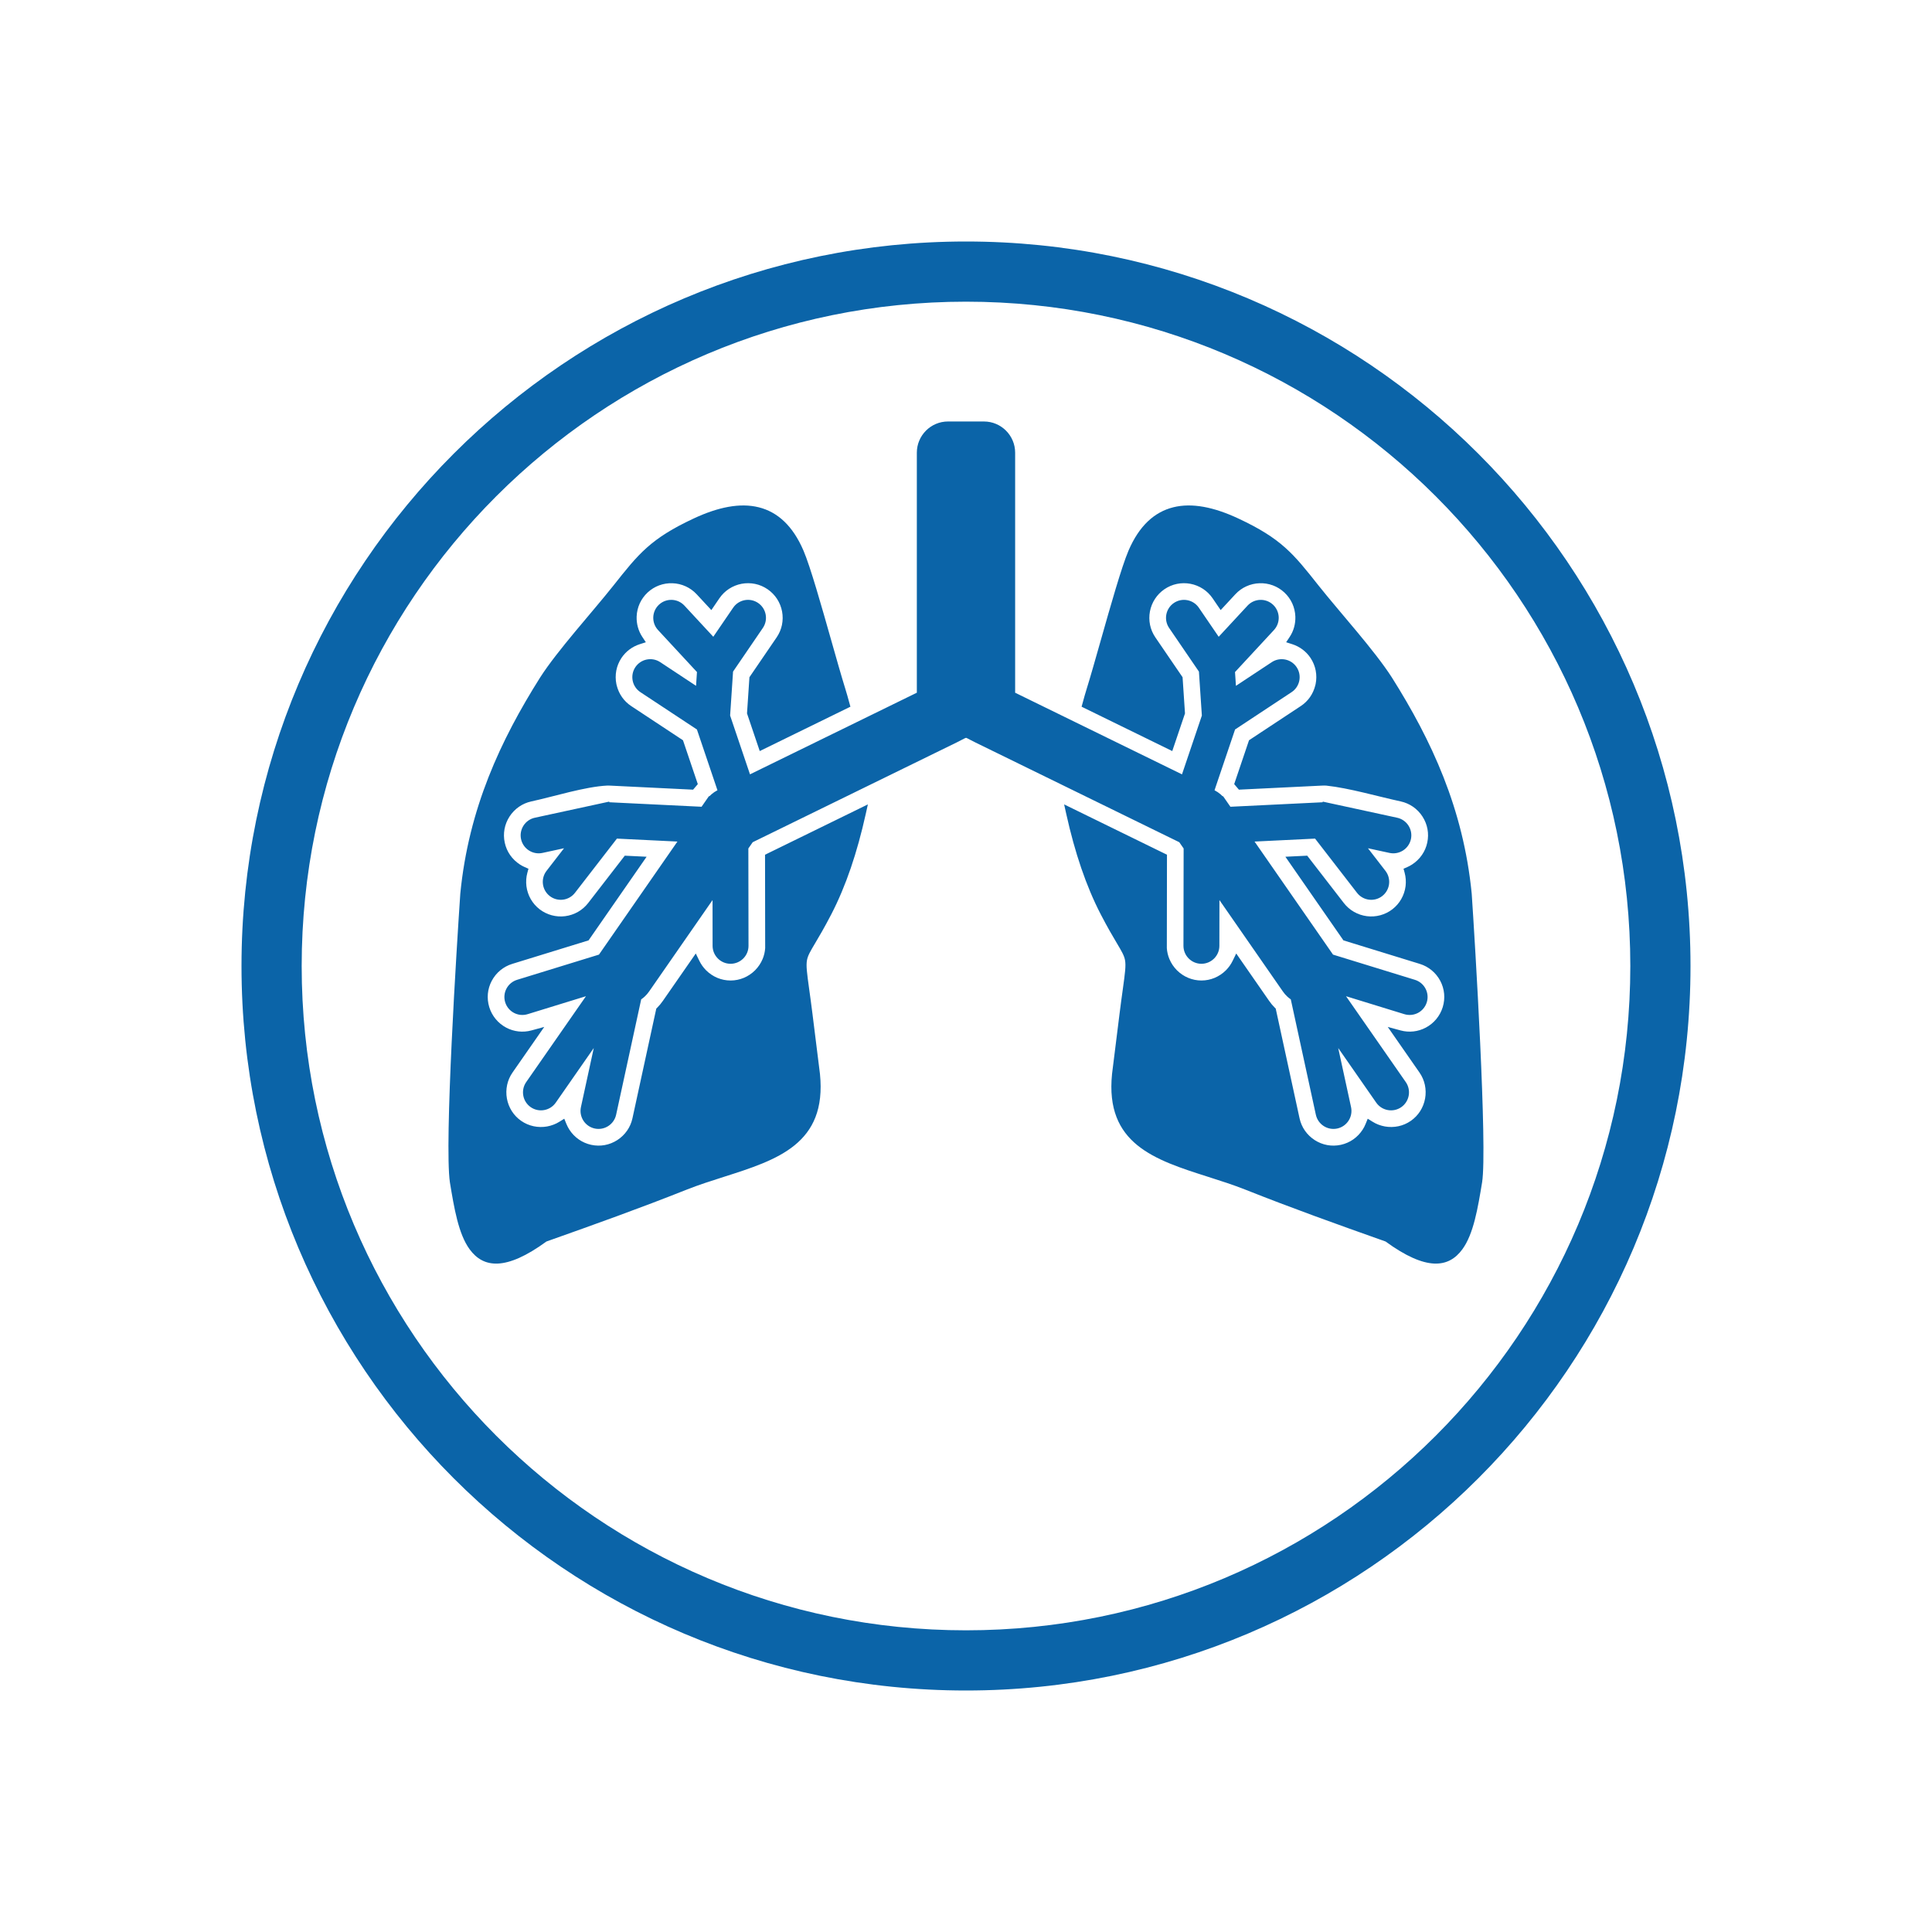 <?xml version="1.0" encoding="UTF-8"?>
<!DOCTYPE svg PUBLIC "-//W3C//DTD SVG 1.1//EN" "http://www.w3.org/Graphics/SVG/1.1/DTD/svg11.dtd">
<!-- Creator: CorelDRAW 2017 -->
<svg xmlns="http://www.w3.org/2000/svg" xml:space="preserve" width="40mm" height="40mm" version="1.1" style="shape-rendering:geometricPrecision; text-rendering:geometricPrecision; image-rendering:optimizeQuality; fill-rule:evenodd; clip-rule:evenodd"
viewBox="0 0 4000 4000"
 xmlns:xlink="http://www.w3.org/1999/xlink">
 <defs>
  <style type="text/css">
   <![CDATA[
    .fil0 {fill:#0B64A8}
   ]]>
  </style>
 </defs>
 <g id="Слой_x0020_1">
  <path class="fil0" d="M2000 500c414.2,0 789.21,167.89 1060.66,439.34 271.44,271.43 439.34,646.45 439.34,1060.66 0,414.2 -167.89,789.21 -439.34,1060.66 -271.45,271.45 -646.46,439.34 -1060.66,439.34 -414.21,0 -789.23,-167.9 -1060.66,-439.34 -271.45,-271.45 -439.34,-646.46 -439.34,-1060.66 0,-414.21 167.9,-789.23 439.34,-1060.66 271.43,-271.44 646.45,-439.34 1060.66,-439.34zm336.42 640.12c22.07,-51.48 53.59,-80.09 92.82,-89.86 38.45,-9.57 83.73,-0.52 134.29,23.08 89.51,41.79 114.19,72.97 166.5,139.08 45.06,56.63 115.53,133.83 151.77,190.32 40.97,64.99 77.95,132.83 106.83,206.34 28.93,73.65 49.77,153.08 58.39,241.1 6.68,98.47 32.82,526.65 21.52,597.7 -8.82,53.52 -17.68,107.04 -40.92,138.74 -28.32,38.62 -74.56,45.3 -158.97,-16.23 -51.22,-18.15 -100.24,-35.63 -147.16,-52.85 -47.59,-17.46 -94.8,-35.31 -142.97,-54.45 -25.03,-9.94 -51.16,-18.27 -76.8,-26.44 -111.11,-35.39 -214.13,-68.22 -199.34,-213.28l15.59 -125c2.37,-19.03 4.76,-36.25 6.73,-50.5 4.58,-33.23 6.7,-48.58 4.5,-60.21 -1.8,-9.54 -7.09,-18.42 -16.87,-34.89 -8.02,-13.5 -18.92,-31.84 -33.32,-59.64 -15.19,-29.31 -28.62,-61.33 -40.47,-95.99 -11.76,-34.43 -22,-71.64 -30.87,-111.51l-4.5 -20.21 212.92 104.18 -0.29 193.39c0.52,7.87 2.34,15.41 5.22,22.37 3.63,8.76 8.96,16.69 15.54,23.34l0.4 0.41c6.64,6.56 14.53,11.88 23.27,15.5 8.38,3.49 17.58,5.42 27.21,5.42 9.59,0 18.77,-1.92 27.13,-5.38 8.76,-3.63 16.69,-8.96 23.34,-15.54l0.42 -0.41c2.75,-2.79 5.31,-5.84 7.61,-9.06 2.27,-3.19 4.32,-6.62 6.09,-10.25l7.45 -15.29 68.11 98.11c1.85,2.67 3.7,5.11 5.53,7.31 1.93,2.28 3.95,4.49 6.05,6.59l2.07 2.07 49.33 227.03c2.04,9.51 5.89,18.16 11.09,25.66 5.46,7.82 12.41,14.46 20.3,19.55 7.9,5.09 16.75,8.65 26.03,10.34 8.94,1.63 18.42,1.56 27.97,-0.49 9.48,-2.06 18.15,-5.92 25.65,-11.13 7.83,-5.44 14.47,-12.38 19.56,-20.27 1.27,-1.97 2.41,-3.91 3.35,-5.71l2.75 -5.99 4.47 -10.98 10.06 6.25c3.96,2.46 8.06,4.51 12.2,6.09 4.42,1.64 8.89,2.91 13.27,3.69 9.21,1.65 18.8,1.51 28.15,-0.49 8.94,-1.94 17.64,-5.62 25.53,-11.11 7.95,-5.53 14.44,-12.39 19.32,-20.04 5.12,-8.03 8.58,-16.99 10.25,-26.28 1.66,-9.22 1.52,-18.8 -0.48,-28.15 -1.94,-8.94 -5.62,-17.64 -11.11,-25.53l-65.74 -94.47 26.51 7.24c8.92,2.43 17.98,3.05 26.72,2.09 8.96,-0.98 17.63,-3.7 25.52,-7.87 8.25,-4.37 15.7,-10.38 21.77,-17.73 5.86,-7.07 10.45,-15.38 13.3,-24.64 2.86,-9.31 3.75,-18.75 2.9,-27.83 -0.87,-9.36 -3.64,-18.45 -7.99,-26.68 -4.42,-8.29 -10.43,-15.75 -17.76,-21.8 -7.08,-5.86 -15.38,-10.46 -24.63,-13.29l-158.09 -48.68 -120.18 -173.16 45.19 -2.2 75.81 98.01c5.88,7.62 13.09,13.76 21.06,18.32 8.26,4.74 17.35,7.74 26.64,8.94 9.19,1.18 18.7,0.55 27.89,-1.94 8.85,-2.4 17.36,-6.52 24.98,-12.4 7.63,-5.89 13.77,-13.1 18.32,-21.06 4.74,-8.26 7.74,-17.35 8.94,-26.64 0.58,-4.59 0.72,-9.34 0.39,-14.13 -0.31,-4.56 -1.09,-9.2 -2.34,-13.79l-2.26 -8.27 7.89 -3.49 5 -2.45 4.81 -2.85c7.89,-5.09 14.84,-11.73 20.28,-19.56 5.22,-7.49 9.07,-16.14 11.11,-25.61 2.06,-9.57 2.14,-19.05 0.51,-28 -1.68,-9.27 -5.25,-18.14 -10.34,-26.04 -5.11,-7.92 -11.74,-14.86 -19.53,-20.27 -7.56,-5.22 -16.21,-9.09 -25.65,-11.12 -47.56,-10.29 -106.73,-27.69 -153.77,-32.68l-4.07 -0.17 -5.22 0.13 -171.89 8.39 -9.75 -11.48 30.7 -90.82 107.23 -70.81c7.57,-5.01 13.87,-11.21 18.8,-18.17 5.13,-7.29 8.85,-15.46 11.02,-24l0.83 -3.34c1.86,-9.17 1.95,-18.75 0.15,-28.1 -1.73,-8.95 -5.24,-17.75 -10.57,-25.82 -4.55,-6.89 -10.18,-12.77 -16.48,-17.52 -6.57,-4.96 -13.88,-8.7 -21.51,-11.13l-12.58 -4.01 7.27 -10.99c4.15,-6.28 7.21,-13.05 9.15,-20.02 2.02,-7.26 2.89,-14.72 2.63,-22.09 -0.33,-9.38 -2.49,-18.7 -6.42,-27.34 -3.78,-8.29 -9.26,-16.03 -16.36,-22.64 -7.1,-6.6 -15.2,-11.5 -23.74,-14.67 -8.89,-3.3 -18.34,-4.78 -27.69,-4.45 -9.38,0.33 -18.7,2.49 -27.33,6.42 -8.3,3.78 -16.04,9.26 -22.65,16.36l-30.47 32.83 -16.65 -24.4c-5.48,-8.03 -12.32,-14.61 -19.93,-19.58 -7.98,-5.2 -16.88,-8.74 -26.1,-10.48 -9.17,-1.72 -18.72,-1.67 -28.02,0.27 -8.92,1.87 -17.65,5.51 -25.66,10.97 -8.01,5.46 -14.58,12.31 -19.59,19.97 -5.21,7.96 -8.74,16.85 -10.48,26.06 -1.72,9.16 -1.67,18.71 0.27,28.01 1.87,8.91 5.5,17.65 10.97,25.67l56.35 82.53c1.74,24.95 3.45,49.95 5,74.91 -8.67,26.01 -17.55,51.97 -26.35,77.94l-187.74 -91.85 6.47 -23.34 4.36 -14.57c7.63,-24.55 17.72,-60.13 28.5,-98.14 20.55,-72.52 43.66,-154.04 57.78,-186.98zm-299.27 -267.48c17.8,0 33.94,7.24 45.64,18.92 11.72,11.74 18.96,27.88 18.96,45.68l0 496.96 345.44 169.01 41.14 -121.71 -6.07 -91.01 -61.68 -90.33c-5.78,-8.47 -7.59,-18.51 -5.83,-27.88 1.76,-9.36 7.11,-18.07 15.58,-23.85 8.49,-5.79 18.53,-7.59 27.88,-5.83 9.37,1.77 18.08,7.13 23.85,15.59l41.11 60.18 60.06 -64.82c6.98,-7.33 16.27,-11.22 25.68,-11.56 9.51,-0.34 19.16,2.94 26.68,9.93l0.27 0.23c7.33,6.99 11.23,16.28 11.57,25.69 0.34,9.51 -2.94,19.16 -9.93,26.68l-80.53 86.9 1.9 28.53 74.17 -49c8.55,-5.66 18.65,-7.32 27.97,-5.43 9.34,1.9 17.97,7.38 23.61,15.91 5.66,8.55 7.32,18.65 5.43,27.97 -1.9,9.35 -7.37,17.97 -15.91,23.62l-117.06 77.3 -42.53 125.82c4.58,2.36 8.78,5.21 12.5,8.42l4.38 4.19 0.69 -0.52 15.34 22.09 190.89 -9.3 0.33 -1.34 153.94 33.35c10.03,2.16 18.29,8.23 23.46,16.26 5.15,8.01 7.27,17.99 5.11,28.01 -2.16,10.07 -8.23,18.32 -16.26,23.49 -8.01,5.15 -18.01,7.27 -28.04,5.11l-44.69 -9.68 36.24 46.84c6.26,8.12 8.65,18.02 7.44,27.45 -1.2,9.43 -6.03,18.43 -14.15,24.71 -8.11,6.26 -18.02,8.65 -27.45,7.44 -9.43,-1.2 -18.43,-6.03 -24.71,-14.15l-86.84 -112.25 -125.29 6.11 162.46 234.07 169.5 52.18c9.8,3.02 17.48,9.74 21.93,18.14 4.47,8.38 5.71,18.52 2.69,28.35 -3.02,9.83 -9.75,17.51 -18.12,21.96 -8.43,4.44 -18.56,5.67 -28.36,2.66l-120.74 -37.17 123.73 177.8c5.85,8.42 7.74,18.47 6.05,27.86 -1.68,9.4 -6.96,18.16 -15.37,24.01 -8.42,5.85 -18.47,7.73 -27.86,6.04 -9.4,-1.68 -18.16,-6.96 -24.01,-15.37l-78.71 -113.1 26.59 122.37c2.16,10.03 0.04,20.03 -5.11,28.04 -5.17,8.03 -13.42,14.1 -23.45,16.26 -10.03,2.16 -20.04,0.06 -28.05,-5.11 -8.01,-5.17 -14.09,-13.41 -16.26,-23.45l-51.88 -238.83c-2.59,-1.77 -5.06,-3.74 -7.36,-5.88 -3.33,-3.09 -6.41,-6.64 -9.13,-10.6l-131.24 -189.08 -0.14 94.7c0.04,10.22 -4.13,19.52 -10.86,26.26 -6.78,6.77 -16.08,10.94 -26.3,10.94 -10.23,0 -19.54,-4.18 -26.28,-10.92 -6.74,-6.7 -10.92,-16.01 -10.92,-26.28l0.36 -201.55 -8.99 -12.94 -422.11 -206.52 -11.48 -5.85c-4.81,-2.53 -7.27,-3.82 -7.89,-3.82 -0.77,0 -3.26,1.29 -8.24,3.89l-10.89 5.57 -422.61 206.73 -8.99 12.94 0.32 201.55c0.04,10.27 -4.14,19.58 -10.86,26.3 -6.76,6.72 -16.07,10.9 -26.3,10.9 -10.22,0 -19.52,-4.17 -26.26,-10.9 -6.77,-6.78 -10.94,-16.08 -10.94,-26.3l-0.1 -94.7 -131.24 189.08c-2.72,3.96 -5.8,7.51 -9.13,10.6 -2.3,2.14 -4.77,4.11 -7.36,5.88l-51.88 238.83c-2.17,10.04 -8.25,18.28 -16.26,23.45 -8.01,5.17 -18.02,7.27 -28.05,5.11 -10.03,-2.16 -18.28,-8.23 -23.45,-16.26 -5.15,-8.01 -7.27,-18.01 -5.11,-28.04l26.59 -122.37 -78.71 113.1c-5.85,8.41 -14.61,13.69 -24.01,15.37 -9.39,1.69 -19.44,-0.19 -27.86,-6.04 -8.41,-5.85 -13.69,-14.61 -15.37,-24.01 -1.69,-9.39 0.2,-19.44 6.05,-27.86l123.73 -177.8 -120.74 37.17c-9.8,3.01 -19.93,1.78 -28.32,-2.66 -8.41,-4.45 -15.14,-12.13 -18.16,-21.96 -3.02,-9.83 -1.78,-19.97 2.67,-28.36 4.47,-8.39 12.15,-15.11 21.95,-18.13l169.5 -52.18 162.46 -234.07 -125.29 -6.11 -86.84 112.25c-6.28,8.12 -15.28,12.95 -24.71,14.15 -9.43,1.21 -19.34,-1.18 -27.45,-7.44 -8.12,-6.28 -12.95,-15.28 -14.15,-24.71 -1.21,-9.43 1.18,-19.33 7.44,-27.45l36.24 -46.84 -44.69 9.68c-10.03,2.16 -20.03,0.04 -28.04,-5.11 -8.03,-5.17 -14.1,-13.42 -16.26,-23.45 -2.16,-10.06 -0.04,-20.04 5.11,-28.05 5.17,-8.03 13.43,-14.1 23.46,-16.26l153.94 -33.35 0.33 1.34 190.89 9.3 15.34 -22.09 0.69 0.52 4.38 -4.15c3.72,-3.25 7.92,-6.1 12.5,-8.46l-42.53 -125.82 -117.06 -77.3c-8.55,-5.66 -14.02,-14.29 -15.91,-23.61 -1.89,-9.35 -0.24,-19.41 5.43,-27.98 5.66,-8.55 14.28,-14.01 23.61,-15.91 9.32,-1.89 19.4,-0.24 27.97,5.43l74.17 49 1.9 -28.53 -80.53 -86.9c-6.99,-7.5 -10.27,-17.17 -9.93,-26.67 0.34,-9.42 4.23,-18.7 11.56,-25.67l0.28 -0.26c7.5,-6.99 17.17,-10.27 26.67,-9.93 9.42,0.34 18.7,4.24 25.67,11.56l60.08 64.82 41.11 -60.18c5.77,-8.46 14.48,-13.82 23.85,-15.59 9.35,-1.76 19.39,0.04 27.88,5.83 8.47,5.78 13.82,14.49 15.58,23.85 1.76,9.37 -0.05,19.41 -5.83,27.88l-61.68 90.33 -6.07 91.01 41.14 121.71 345.44 -169.01 0 -496.96c0,-17.8 7.24,-33.94 18.92,-45.64 11.68,-11.72 27.84,-18.96 45.68,-18.96l74.3 0zm-466.39 177.62c39.23,9.77 70.75,38.38 92.82,89.86 14.12,32.94 37.23,114.46 57.78,186.98 10.78,38.01 20.87,73.59 28.5,98.1l4.36 14.61 6.47 23.34 -187.74 91.85c-8.8,-25.97 -17.68,-51.93 -26.35,-77.94 1.55,-24.96 3.26,-49.96 5,-74.91l56.35 -82.53c5.47,-8.02 9.1,-16.76 10.97,-25.67 1.94,-9.3 1.99,-18.85 0.27,-28.01 -1.74,-9.21 -5.27,-18.1 -10.46,-26.07 -5.03,-7.65 -11.6,-14.5 -19.61,-19.96 -8.01,-5.46 -16.74,-9.1 -25.66,-10.97 -9.3,-1.94 -18.85,-1.99 -28.02,-0.27 -9.22,1.74 -18.12,5.28 -26.1,10.48 -7.61,4.97 -14.45,11.55 -19.93,19.58l-16.65 24.4 -30.45 -32.85c-6.63,-7.08 -14.37,-12.56 -22.67,-16.34 -8.63,-3.93 -17.95,-6.09 -27.33,-6.42 -9.35,-0.33 -18.8,1.15 -27.69,4.45 -8.54,3.17 -16.64,8.07 -23.74,14.67 -7.1,6.61 -12.58,14.35 -16.36,22.64 -3.93,8.64 -6.09,17.96 -6.42,27.34 -0.26,7.37 0.61,14.83 2.63,22.05 1.94,7.01 5,13.78 9.15,20.06l7.27 10.99 -12.58 4.01c-7.63,2.43 -14.94,6.17 -21.51,11.13 -6.3,4.75 -11.93,10.63 -16.48,17.52 -5.33,8.07 -8.84,16.87 -10.57,25.82 -1.8,9.35 -1.71,18.93 0.15,28.1l0.79 3.26c2.21,8.62 5.93,16.79 11.08,24.07 4.91,6.97 11.21,13.17 18.78,18.18l107.23 70.81 30.7 90.82 -9.75 11.48 -171.89 -8.39 -5.22 -0.13c-46.45,2.17 -110.88,22.69 -157.8,32.85 -9.48,2.03 -18.13,5.9 -25.65,11.12 -7.83,5.41 -14.46,12.35 -19.57,20.27 -5.09,7.9 -8.66,16.77 -10.34,26.04 -1.63,8.95 -1.55,18.43 0.51,28 2.04,9.47 5.89,18.12 11.09,25.62 5.46,7.82 12.41,14.46 20.3,19.55l4.81 2.85 5 2.45 7.89 3.49 -2.26 8.27c-1.25,4.59 -2.03,9.23 -2.34,13.79 -0.33,4.79 -0.19,9.54 0.39,14.13 1.2,9.29 4.2,18.38 8.92,26.65 4.57,7.95 10.71,15.16 18.34,21.05 7.62,5.88 16.13,10 24.98,12.4 9.19,2.49 18.7,3.12 27.89,1.94 9.29,-1.2 18.38,-4.2 26.65,-8.92 7.96,-4.58 15.17,-10.72 21.05,-18.34l75.81 -98.01 45.19 2.2 -120.18 173.16 -158.09 48.68c-9.25,2.83 -17.55,7.43 -24.63,13.29 -7.33,6.05 -13.34,13.51 -17.74,21.81 -4.37,8.22 -7.14,17.31 -8.01,26.67 -0.85,9.08 0.04,18.52 2.9,27.83 2.85,9.26 7.44,17.57 13.3,24.64 6.07,7.35 13.52,13.36 21.77,17.73 7.89,4.17 16.56,6.89 25.52,7.87 8.74,0.96 17.8,0.34 26.72,-2.09l26.51 -7.24 -65.74 94.47c-5.49,7.89 -9.17,16.59 -11.1,25.53 -2.01,9.35 -2.15,18.93 -0.49,28.15 1.67,9.29 5.13,18.25 10.25,26.28 4.88,7.65 11.37,14.51 19.32,20.04 7.89,5.49 16.59,9.17 25.53,11.1 9.35,2.01 18.94,2.15 28.15,0.5 4.38,-0.78 8.85,-2.05 13.26,-3.73 4.15,-1.54 8.25,-3.59 12.21,-6.05l10.06 -6.25 4.47 10.98c0.8,1.98 1.75,3.98 2.78,5.97 0.91,1.82 2.05,3.76 3.32,5.73 5.09,7.89 11.73,14.83 19.56,20.27 7.5,5.21 16.17,9.07 25.65,11.12 9.55,2.06 19.03,2.13 27.97,0.5 9.28,-1.69 18.13,-5.25 26.03,-10.34 7.89,-5.09 14.84,-11.73 20.28,-19.56 5.22,-7.49 9.07,-16.14 11.11,-25.61l49.33 -227.07 2.07 -2.07c2.1,-2.1 4.12,-4.31 6.01,-6.59 1.87,-2.2 3.72,-4.64 5.53,-7.28l68.15 -98.14 7.45 15.29c1.77,3.63 3.82,7.06 6.09,10.25 2.3,3.22 4.86,6.27 7.61,9.06l0.42 0.41c6.65,6.58 14.58,11.91 23.34,15.54 8.36,3.46 17.54,5.38 27.13,5.38 9.63,0 18.83,-1.93 27.21,-5.42 8.74,-3.62 16.63,-8.94 23.27,-15.5l0.4 -0.41c6.58,-6.65 11.91,-14.58 15.54,-23.34 2.88,-6.96 4.7,-14.5 5.22,-22.37l-0.29 -193.39 212.92 -104.18 -4.5 20.21c-8.87,39.87 -19.11,77.08 -30.87,111.51 -11.85,34.66 -25.28,66.68 -40.47,95.99 -14.4,27.8 -25.3,46.14 -33.32,59.64 -9.78,16.47 -15.07,25.35 -16.87,34.89 -2.2,11.63 -0.08,26.98 4.49,60.21 1.98,14.25 4.37,31.47 6.74,50.5l15.59 125c14.79,145.06 -88.23,177.89 -199.34,213.28 -25.64,8.17 -51.77,16.5 -76.8,26.44 -48.17,19.14 -95.38,36.99 -142.97,54.45 -46.92,17.22 -95.94,34.7 -147.16,52.85 -84.41,61.53 -130.65,54.85 -158.97,16.23 -23.24,-31.7 -32.1,-85.22 -40.92,-138.7 -11.78,-80.77 14.35,-491.97 21.52,-597.74 8.62,-88.02 29.46,-167.45 58.39,-241.1 28.88,-73.51 65.86,-141.35 106.83,-206.34 36.31,-56.6 106.67,-133.56 151.75,-190.34 52.33,-66.09 77.01,-97.27 166.52,-139.06 50.56,-23.6 95.84,-32.65 134.29,-23.08zm1401.8 -22.82c-248.9,-248.89 -592.76,-402.84 -972.56,-402.84 -379.81,0 -723.67,153.95 -972.56,402.84 -248.89,248.89 -402.84,592.75 -402.84,972.56 0,379.8 153.95,723.66 402.84,972.56 248.89,248.89 592.75,402.84 972.56,402.84 379.8,0 723.66,-153.95 972.56,-402.84 248.89,-248.9 402.84,-592.76 402.84,-972.56 0,-379.81 -153.95,-723.67 -402.84,-972.56z"/>
 </g>
</svg>